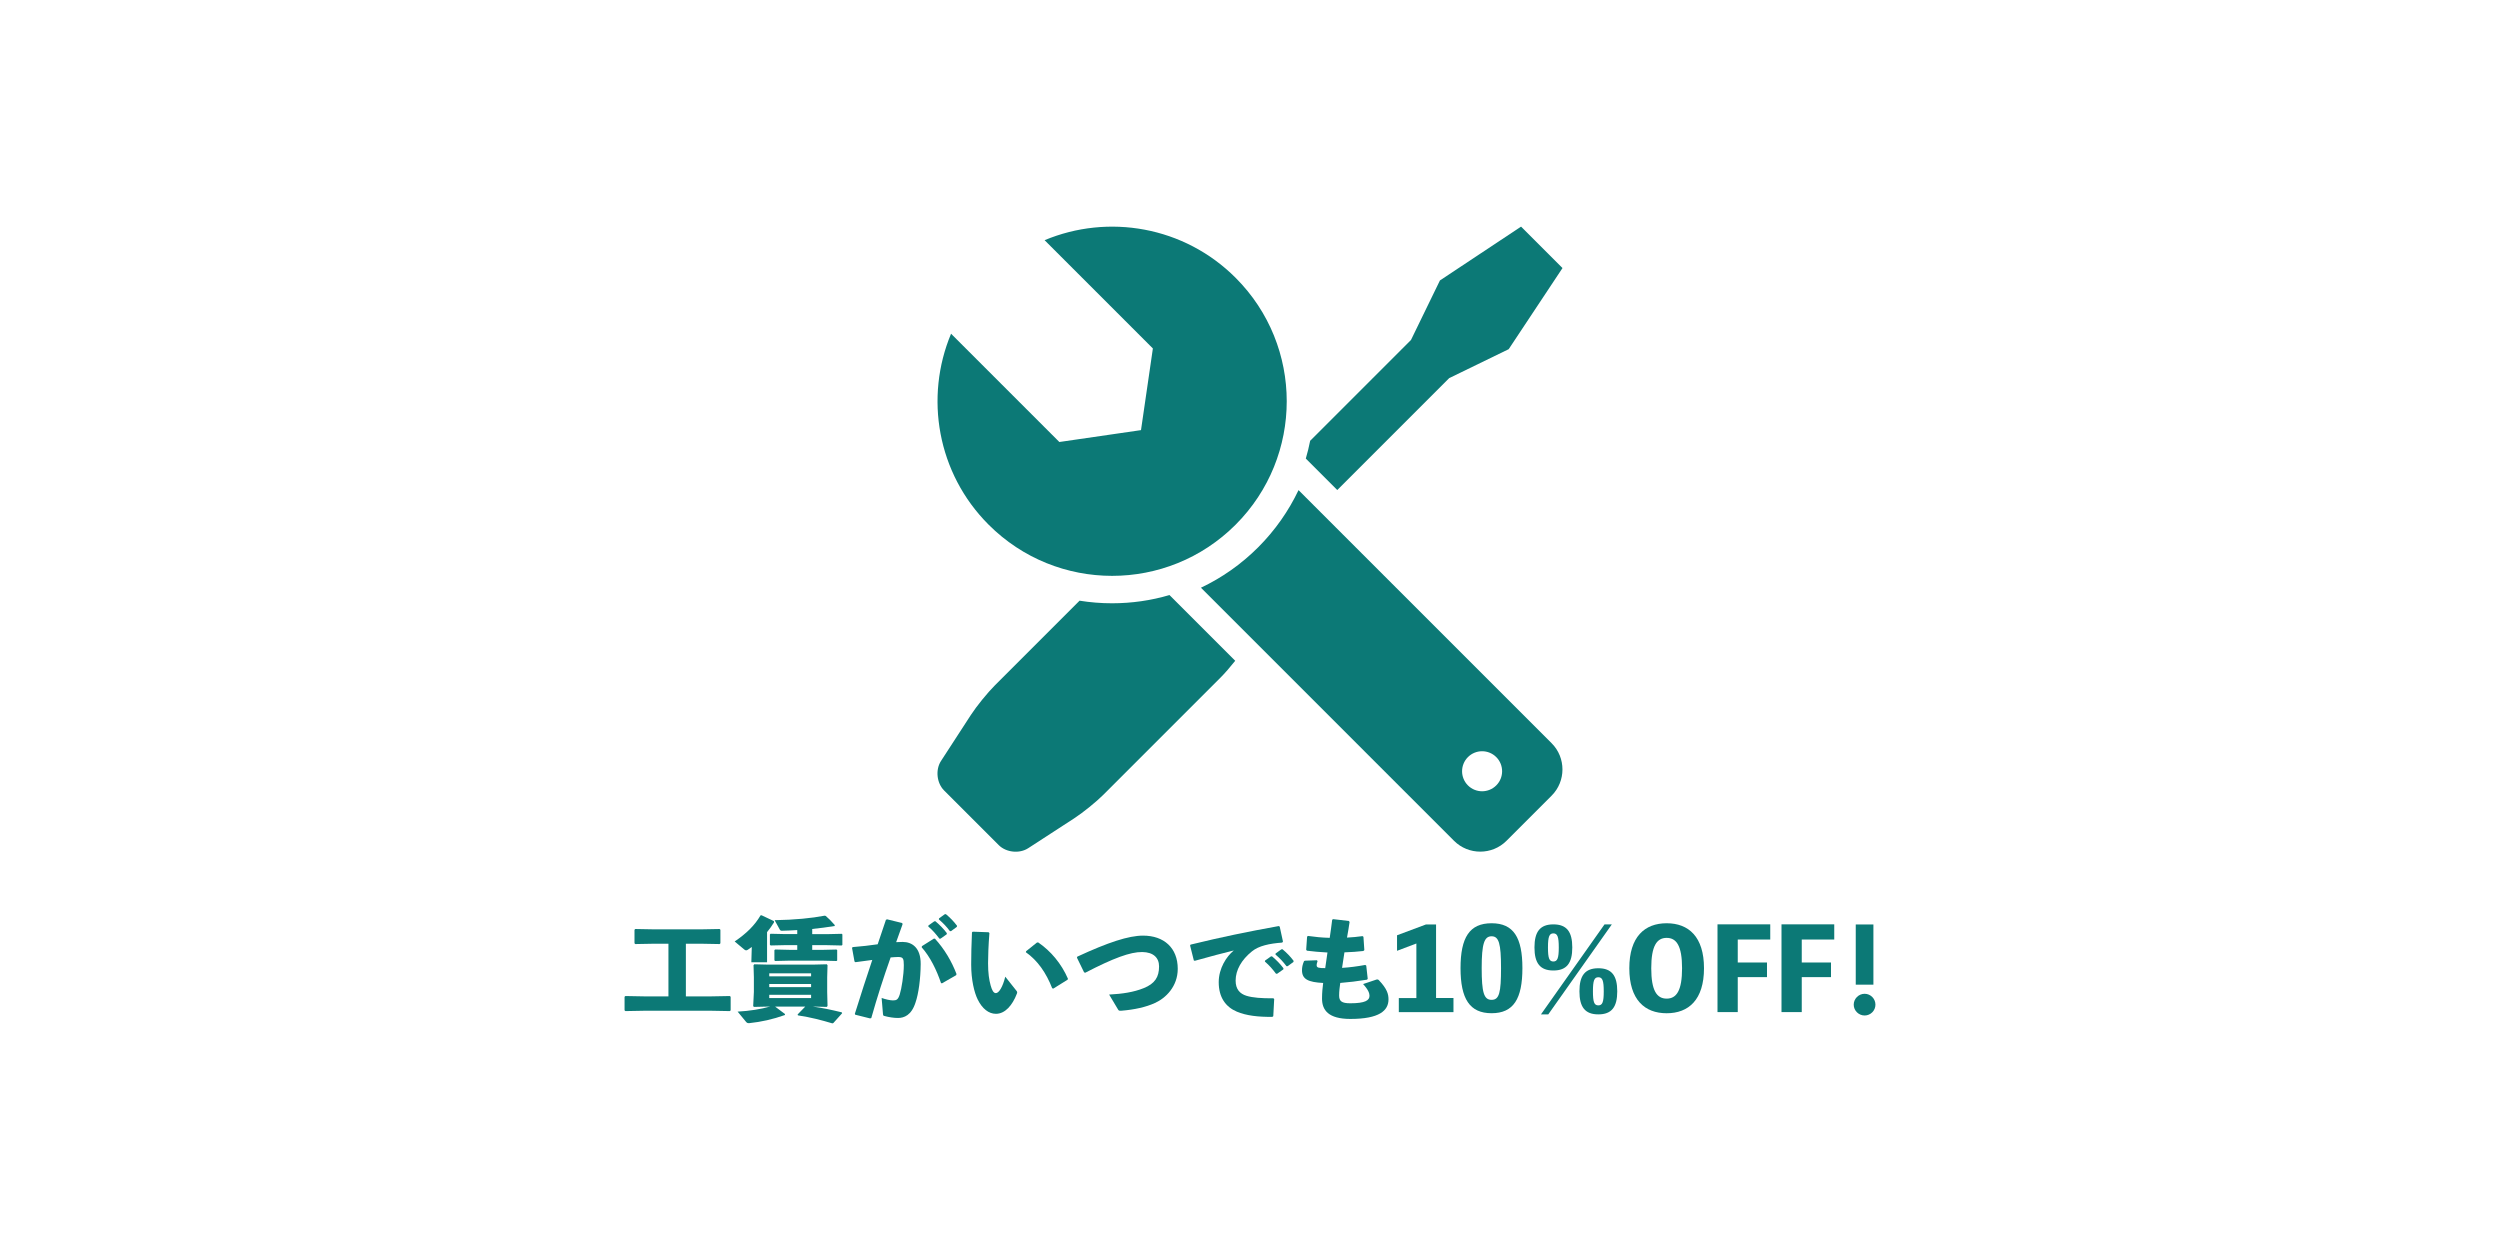 <?xml version="1.0" encoding="UTF-8"?>
<svg id="contents" xmlns="http://www.w3.org/2000/svg" viewBox="0 0 800 400">
  <defs>
    <style>
      .cls-1 {
        fill: #0c7976;
        stroke-width: 0px;
      }
    </style>
  </defs>
  <g>
    <path class="cls-1" d="M219.48,318.84h8.14l5.94-.11.25.25v4.32l-.25.25-5.94-.11h-21.53l-5.98.11-.25-.25v-4.32l.25-.25,5.98.11h7.81v-16.85h-4.64l-5.97.11-.25-.25v-4.32l.25-.25,5.97.11h15.08l5.94-.11.25.25v4.32l-.25.25-5.94-.11h-4.86v16.85Z"/>
    <path class="cls-1" d="M245.47,307.93h-5.04l.14-4.9c-.4.29-.79.58-1.22.86-.22.14-.4.22-.58.22s-.36-.07-.58-.25l-3.1-2.59c3.78-2.56,6.44-5.18,8.28-8.35l.32-.04,3.96,1.87.04.4c-.68,1.12-1.44,2.16-2.23,3.13v9.65ZM260.12,322.11c3.02.4,5.98,1.04,9.25,1.84l.11.29-2.81,3.13-.32.11c-3.49-1.04-6.88-1.94-11.01-2.56l-.11-.29,2.45-2.52h-9.65l3.17,2.38-.04.32c-3.85,1.37-7.59,2.2-11.34,2.59-.54.07-.79-.07-1.08-.4l-2.7-3.28c3.92-.22,7.42-.79,10.37-1.62h-.32l-4.82.11-.25-.25.22-4.54v-4.71l-.11-3.85.25-.29,4.5.11h14.18l4.5-.11.25.29-.11,3.85v4.71l.11,4.5-.25.29-4.43-.11ZM259.55,312.43v-.97h-13.39v.97h13.39ZM259.55,315.89v-1.01h-13.39v1.01h13.39ZM246.16,319.38h13.39v-1.04h-13.39v1.04ZM259.91,298.93h4.68l4.75-.11.22.18v3.38l-.22.18-4.75-.11h-4.68v1.51h3.2l4.57-.11.22.18v3.31l-.22.18-4.57-.11h-10.51l-4.54.11-.25-.22v-3.24l.22-.22,4.57.11h2.52v-1.51h-3.78l-4.72.11-.25-.22v-3.31l.22-.22,4.75.11h3.78v-1.29c-1.69.11-3.35.18-4.93.22-.29,0-.5-.11-.65-.36l-1.66-3.02c6.52-.11,11.88-.65,15.98-1.44l.36.07c.9.76,1.91,1.76,2.92,2.95l-.07.29c-2.38.4-4.79.68-7.16.94v1.66Z"/>
    <path class="cls-1" d="M273.55,324.42c1.94-6.26,3.74-11.73,5.58-17.24-1.66.25-3.6.5-5.4.72l-.29-.22-.79-4.36.22-.25c2.84-.22,5.51-.54,7.99-.9.86-2.48,1.69-5.04,2.63-7.81l.36-.18,4.86,1.19.11.4c-.76,2.05-1.44,3.96-2.05,5.72.72-.04,1.4-.07,2.09-.07,2.99,0,5.8,1.84,5.76,7.09-.04,4.75-.68,9.5-1.66,12.31-1.3,4.07-3.67,4.93-5.58,4.93-1.33,0-2.84-.22-4.43-.65-.25-.07-.36-.14-.4-.65l-.43-5.11c1.15.43,2.74.79,3.6.79,1.15,0,1.66-.22,2.2-1.91.58-1.84,1.3-6.26,1.3-9.39,0-2.16-.25-2.59-1.84-2.59-.65,0-1.48.07-2.38.14-2.41,6.84-4.21,12.42-6.19,19.4l-.4.11-4.75-1.19-.11-.29ZM295,302.78l3.82-2.41h.36c3.06,3.35,5.36,7.27,6.91,11.34l-.14.36-4.5,2.59-.32-.07c-1.4-4.14-3.46-8.39-6.19-11.45l.07-.36ZM297.09,296.16l1.87-1.33.36-.04c1.33,1.12,2.59,2.38,3.67,3.82l-.04.36-1.98,1.4h-.36c-1.12-1.48-2.12-2.66-3.56-3.89l.04-.32ZM300.48,293.89l1.84-1.33.36-.04c1.33,1.12,2.48,2.27,3.56,3.71l-.04.36-1.87,1.37h-.36c-1.12-1.48-2.09-2.52-3.53-3.74l.04-.32Z"/>
    <path class="cls-1" d="M311.28,298.14l5.08.18.25.25c-.32,4-.43,7.56-.43,9.65,0,3.17.32,5.29.83,7.13.4,1.4.86,2.45,1.66,2.45.97,0,2.2-1.94,3.02-5.26l3.6,4.54c.25.32.25.5.11.9-1.44,3.74-3.78,6.44-6.7,6.44-2.34,0-4.39-1.66-5.83-4.57-1.12-2.27-2.09-6.3-2.09-11.2,0-2.92.07-6.37.25-10.29l.25-.22ZM328.34,304.4l3.46-2.77.4-.07c4.03,2.74,7.45,6.8,9.54,11.63l-.11.32-4.57,2.84-.36-.11c-1.94-4.97-4.68-8.89-8.42-11.52l.07-.32Z"/>
    <path class="cls-1" d="M346.92,311.17l-2.3-4.72.11-.32c9.86-4.57,16.41-6.73,21.06-6.73,6.66,0,11.09,3.92,11.09,10.62,0,5.65-3.85,9.39-7.31,10.94-2.84,1.3-6.44,2.12-10.8,2.48-.58,0-.76,0-.97-.36l-2.88-4.82c4.25-.22,7.85-.76,11.05-2.05,3.6-1.44,4.93-3.56,4.93-6.95,0-2.77-1.8-4.57-5.4-4.61-3.82-.04-9.18,1.94-18.21,6.62l-.36-.11Z"/>
    <path class="cls-1" d="M382.02,307.32l-1.19-4.75.14-.29c10.04-2.45,18.07-4.1,28.22-5.94l.32.18,1.04,4.79-.25.32c-4,.29-7.49,1.01-9.68,2.81-3.35,2.7-5.22,5.98-5.22,9.36,0,2.77,1.37,4.21,3.49,4.86,1.98.61,4.86.83,8.6.79l.25.25-.29,5.47-.29.22c-4.5.07-8.42-.4-11.37-1.66-3.56-1.51-5.8-4.54-5.8-9.43,0-4.43,2.48-8.24,4.82-10.15-3.53.86-7.38,1.87-12.49,3.31l-.32-.14ZM404.81,307.39l1.87-1.33.36-.04c1.33,1.12,2.59,2.38,3.67,3.82l-.04.36-1.98,1.4h-.36c-1.12-1.48-2.12-2.66-3.56-3.89l.04-.32ZM408.19,305.12l1.84-1.33.36-.04c1.33,1.12,2.48,2.27,3.56,3.71l-.04.36-1.87,1.37h-.36c-1.12-1.48-2.09-2.52-3.53-3.74l.04-.32Z"/>
    <path class="cls-1" d="M421.62,307.57c-.14.43-.29.83-.29,1.33,0,.79.72.9,2.74.9.29-2.02.5-3.49.72-5-2.52-.14-4.64-.32-6.59-.58l-.22-.32.29-4.18.29-.22c2.23.32,4.43.54,6.95.61.29-1.98.58-4,.79-5.8l.32-.18,5,.58.25.32c-.22,1.51-.5,3.24-.83,5,1.66-.07,3.28-.25,4.97-.47l.29.22.29,4.25-.32.29c-1.84.22-3.92.36-6.05.43-.29,1.69-.54,3.38-.76,4.97,2.34-.14,4.86-.47,7.42-.94l.32.22.47,4.21-.22.29c-3.1.5-5.94.83-8.57,1.04-.18,1.4-.36,2.56-.36,4.03,0,1.8.83,2.48,3.56,2.48,4.82,0,6.16-.94,6.16-2.41,0-.76-.36-1.91-2.05-3.74l4.28-1.44c.36-.11.65.04.79.22,2.63,2.77,3.06,4.46,3.06,6.12,0,3.6-2.95,6.26-12.2,6.26-7.06,0-9.07-2.84-9.07-6.51,0-2.05.18-3.49.36-5-4.79-.25-6.77-1.19-6.77-4.07,0-.86.14-1.76.65-2.92l.29-.14,3.85-.14.18.29Z"/>
    <path class="cls-1" d="M465.11,319.38v4.5h-17.49v-4.5h5.62v-17.46l-6.19,2.34v-4.97l9.25-3.46h3.24v23.54h5.58Z"/>
    <path class="cls-1" d="M487.17,309.8c0,9.83-2.84,14.43-9.86,14.43s-9.94-4.61-9.94-14.43,2.88-14.36,9.94-14.36,9.86,4.61,9.86,14.36ZM480.33,309.8c0-7.85-.68-10.19-3.02-10.19s-3.17,2.34-3.17,10.19.72,10.15,3.17,10.15,3.02-2.27,3.02-10.15Z"/>
    <path class="cls-1" d="M497.08,310.56c-4.28,0-6.05-2.38-6.05-7.38s1.76-7.38,6.05-7.38,6.05,2.38,6.05,7.38-1.76,7.38-6.05,7.38ZM515.79,295.8l-20.34,28.8h-2.34l20.34-28.8h2.34ZM497.08,307.68c1.3,0,1.73-1.08,1.73-4.5s-.43-4.5-1.73-4.5-1.73,1.04-1.73,4.5.4,4.5,1.73,4.5ZM517.52,317.22c0,5-1.76,7.38-6.05,7.38s-6.05-2.38-6.05-7.38,1.76-7.38,6.05-7.38,6.05,2.38,6.05,7.38ZM513.2,317.22c0-3.46-.43-4.5-1.73-4.5s-1.73,1.04-1.73,4.5.4,4.5,1.73,4.5,1.73-1.08,1.73-4.5Z"/>
    <path class="cls-1" d="M545.28,309.84c0,10.08-4.93,14.4-11.95,14.4s-11.95-4.32-11.95-14.4,4.93-14.4,11.95-14.4,11.95,4.32,11.95,14.4ZM538.26,309.84c0-7.13-1.76-9.72-4.93-9.72s-4.93,2.59-4.93,9.72,1.76,9.72,4.93,9.72,4.93-2.59,4.93-9.72Z"/>
    <path class="cls-1" d="M556.08,300.66v7.34h9.36v4.68h-9.36v11.19h-6.48v-28.08h16.88v4.86h-10.4Z"/>
    <path class="cls-1" d="M576.56,300.66v7.34h9.36v4.68h-9.36v11.19h-6.48v-28.08h16.88v4.86h-10.4Z"/>
    <path class="cls-1" d="M600.14,321.5c0,1.91-1.58,3.46-3.46,3.46s-3.49-1.55-3.49-3.46,1.58-3.49,3.49-3.49,3.46,1.58,3.46,3.49ZM599.49,315.09h-5.65v-19.26h5.65v19.26Z"/>
  </g>
  <g>
    <g>
      <path class="cls-1" d="M417.86,146.74l10.07,10.07,35.81-35.81,19.04-9.26,17.22-25.96-13.26-13.26-25.96,17.22-9.26,19.04-32.27,32.27c-.38,1.91-.84,3.81-1.39,5.68Z"/>
      <path class="cls-1" d="M374.25,190.41c-5.89,1.74-12.06,2.64-18.37,2.64-3.52,0-7.01-.28-10.42-.83l-27.13,27.13c-2.37,2.37-5.82,6.62-7.65,9.44l-9.56,14.72c-1.83,2.82-1.38,7.06.99,9.44l17.48,17.48c2.37,2.37,6.62,2.82,9.44.99l14.72-9.56c2.82-1.83,7.06-5.27,9.44-7.65l37.32-37.32c1.39-1.39,3.16-3.43,4.76-5.44l-21.02-21.02Z"/>
    </g>
    <g>
      <path class="cls-1" d="M402.61,175.14c-5.48,5.48-11.68,9.78-18.31,12.93l80.99,80.99c4.62,4.62,12.17,4.62,16.78,0l14.45-14.45c4.62-4.62,4.62-12.17,0-16.78l-80.99-80.99c-3.15,6.62-7.46,12.83-12.93,18.31ZM478.8,251.33c-2.5,2.5-6.56,2.5-9.06,0-2.5-2.5-2.5-6.56,0-9.06,2.5-2.5,6.56-2.5,9.06,0,2.5,2.5,2.5,6.56,0,9.06Z"/>
      <path class="cls-1" d="M334.27,76.86l34.65,34.65-3.8,26.13-26.13,3.8-34.65-34.65c-8.5,20.3-4.49,44.6,12.03,61.12,21.82,21.82,57.2,21.82,79.02,0,21.82-21.82,21.82-57.2,0-79.02-16.52-16.52-40.82-20.53-61.12-12.03Z"/>
    </g>
  </g>
</svg>
